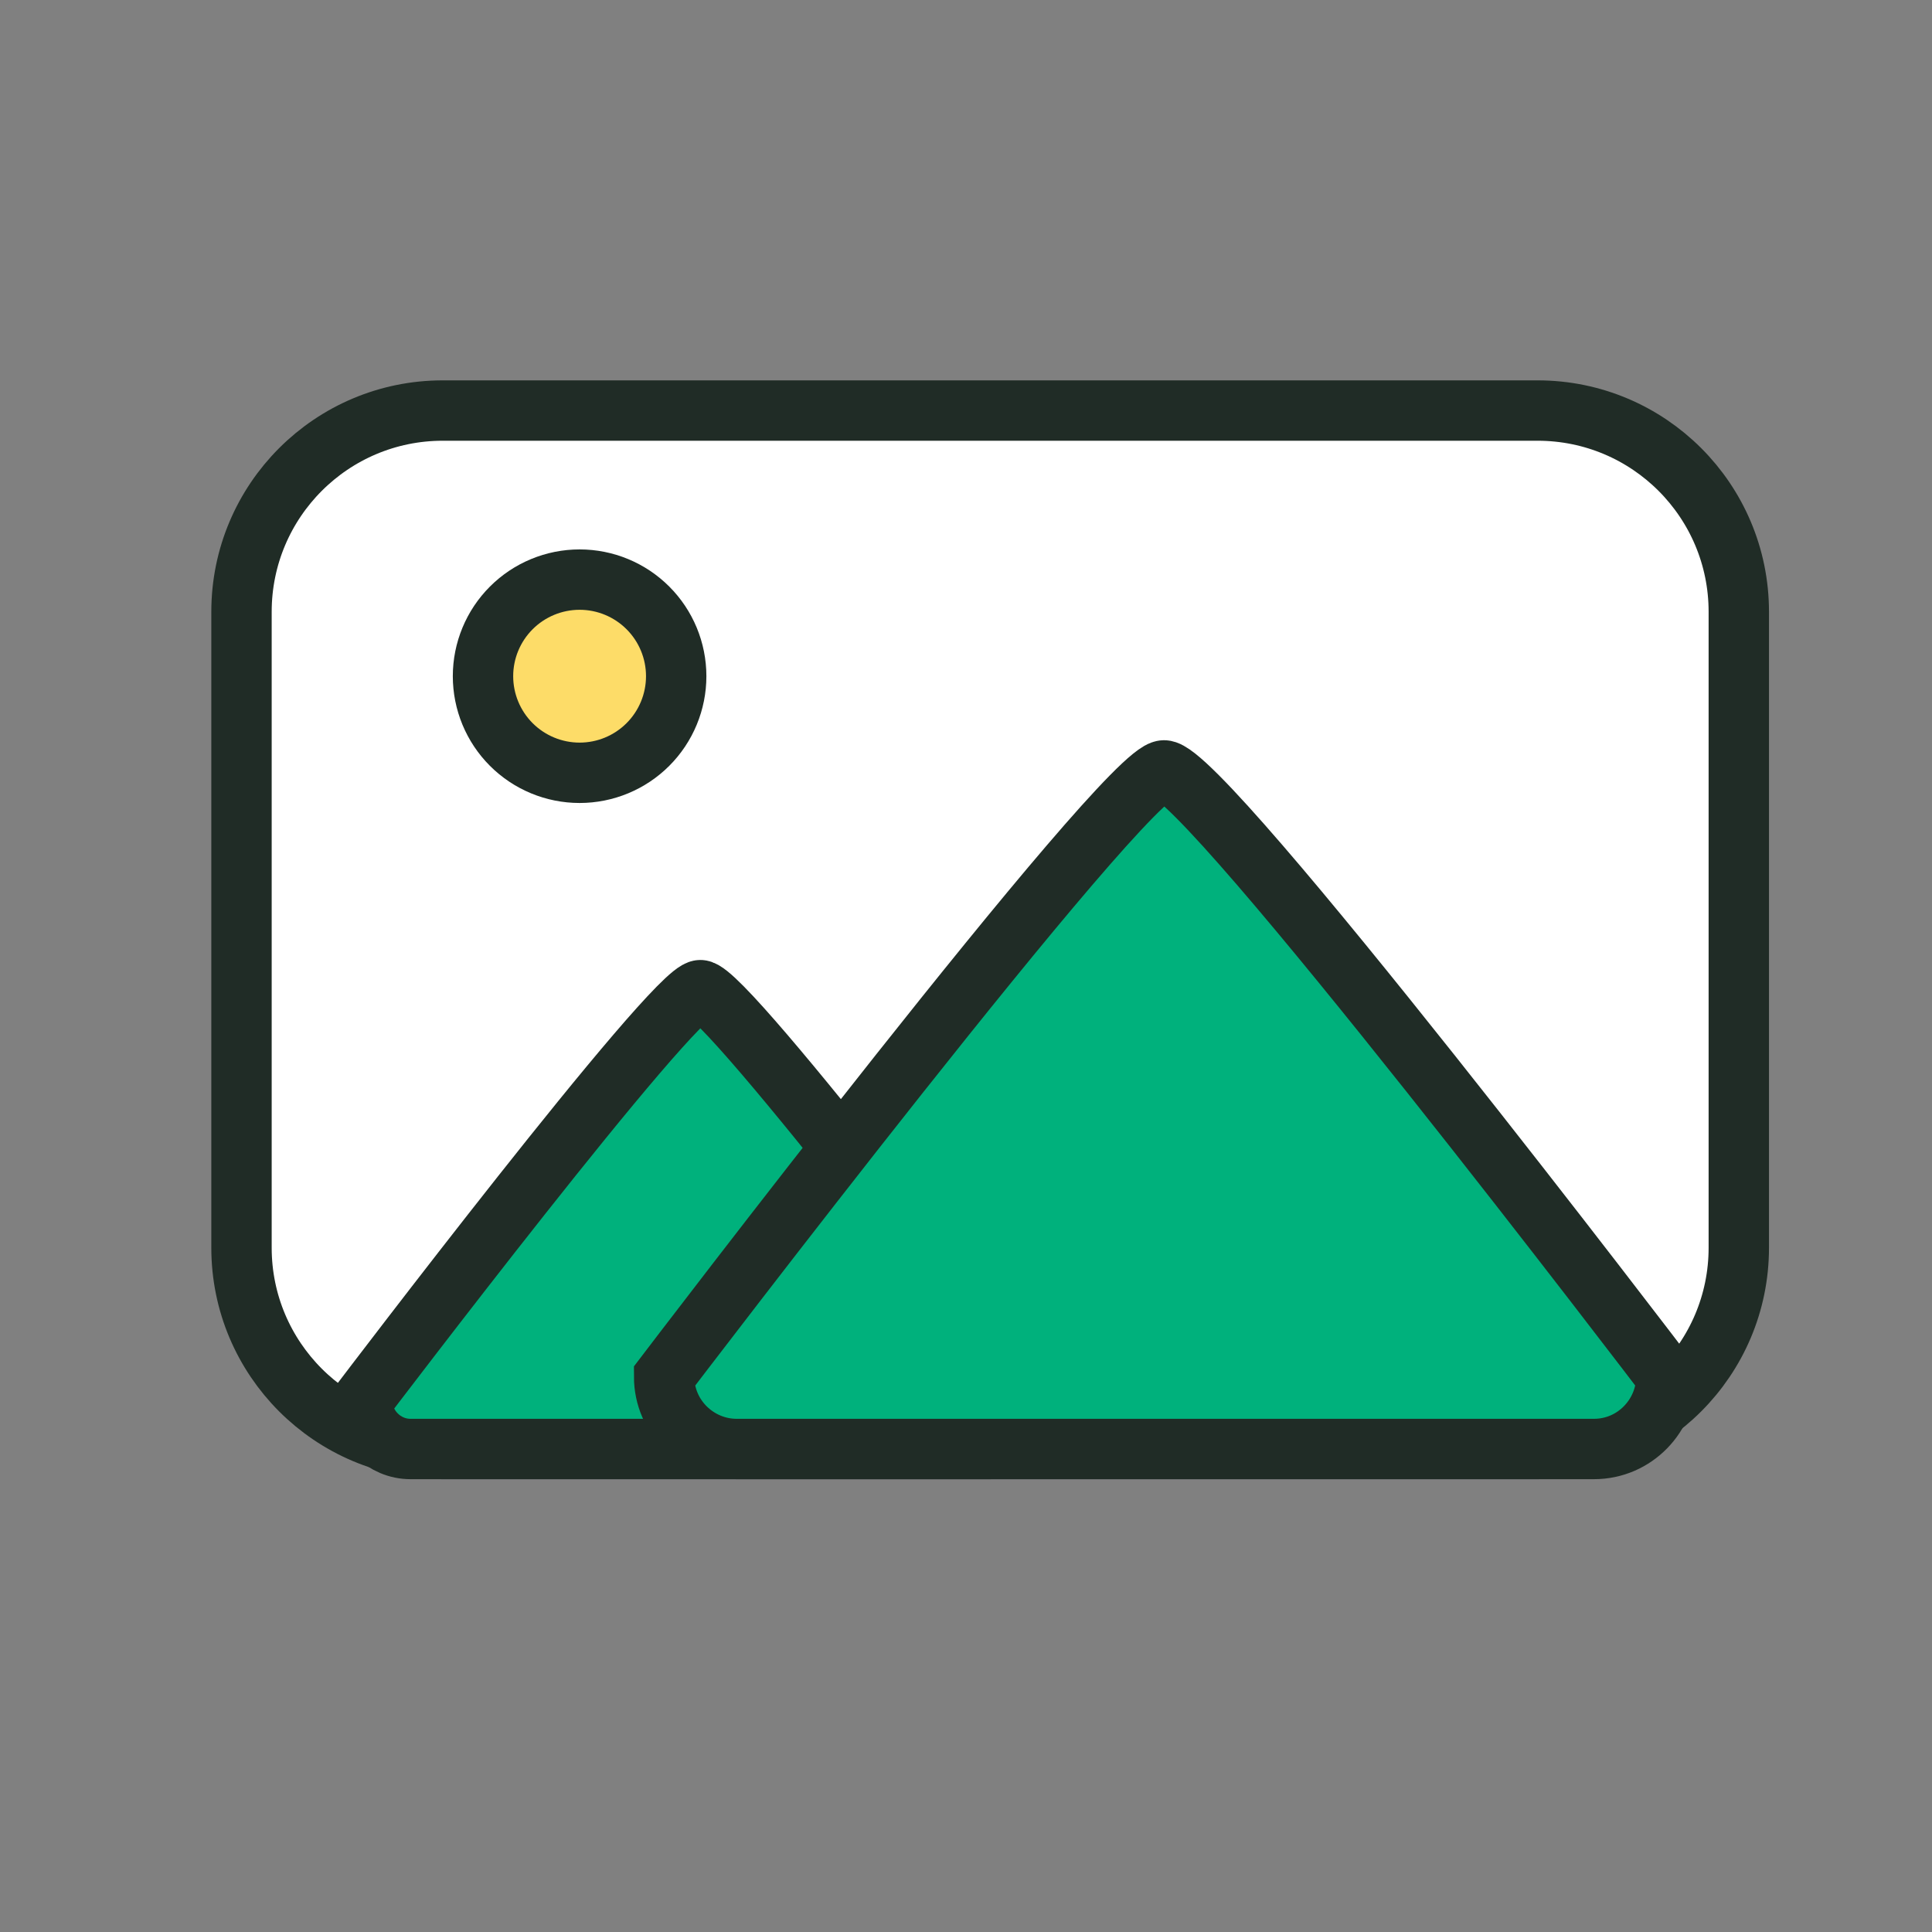 <svg width="48" height="48" viewBox="0 0 48 48" fill="none" xmlns="http://www.w3.org/2000/svg">
<rect x="0" y="0" width="48" height="48" fill="#808080" stroke="none"/>
<g id="photo-svgrepo-com (1)">
<path id="Vector" d="M43.2 31C43.2 33.761 40.962 36 38.2 36C29.133 36 20.067 36 11 36C8.239 36 6 33.761 6 31C6 25.733 6 20.467 6 15.2C6 12.439 8.239 10.2 11 10.2H38.2C40.962 10.2 43.2 12.438 43.2 15.2C43.2 20.467 43.2 25.733 43.2 31Z" fill="white" stroke="#202C26" stroke-width="1.5"/>
<path id="Vector_2" d="M25.8 34.8C25.8 35.46 25.26 36 24.6 36H10.2C9.54 36 9 35.46 9 34.8C9 34.8 16.74 24.6 17.4 24.6C18.06 24.6 25.8 34.8 25.8 34.8Z" fill="#00B17C" stroke="#202C26" stroke-width="1.5"/>
<path id="Vector_3" d="M41.4 34.2C41.4 35.16 40.62 36 39.6 36H18.3C17.34 36 16.5 35.22 16.5 34.2C16.5 34.2 27.96 19.14 28.92 19.14C29.94 19.14 41.4 34.2 41.4 34.2Z" fill="#00B17C" stroke="#202C26" stroke-width="1.5"/>
<path id="Vector_4" d="M12 16.8C12 17.436 12.253 18.047 12.703 18.497C13.153 18.947 13.764 19.2 14.4 19.2C15.037 19.2 15.647 18.947 16.097 18.497C16.547 18.047 16.8 17.436 16.8 16.8C16.8 16.163 16.547 15.553 16.097 15.103C15.647 14.653 15.037 14.4 14.4 14.4C13.764 14.4 13.153 14.653 12.703 15.103C12.253 15.553 12 16.163 12 16.8Z" fill="#FDDC68" stroke="#202C26" stroke-width="1.5"/>
</g>
</svg>
